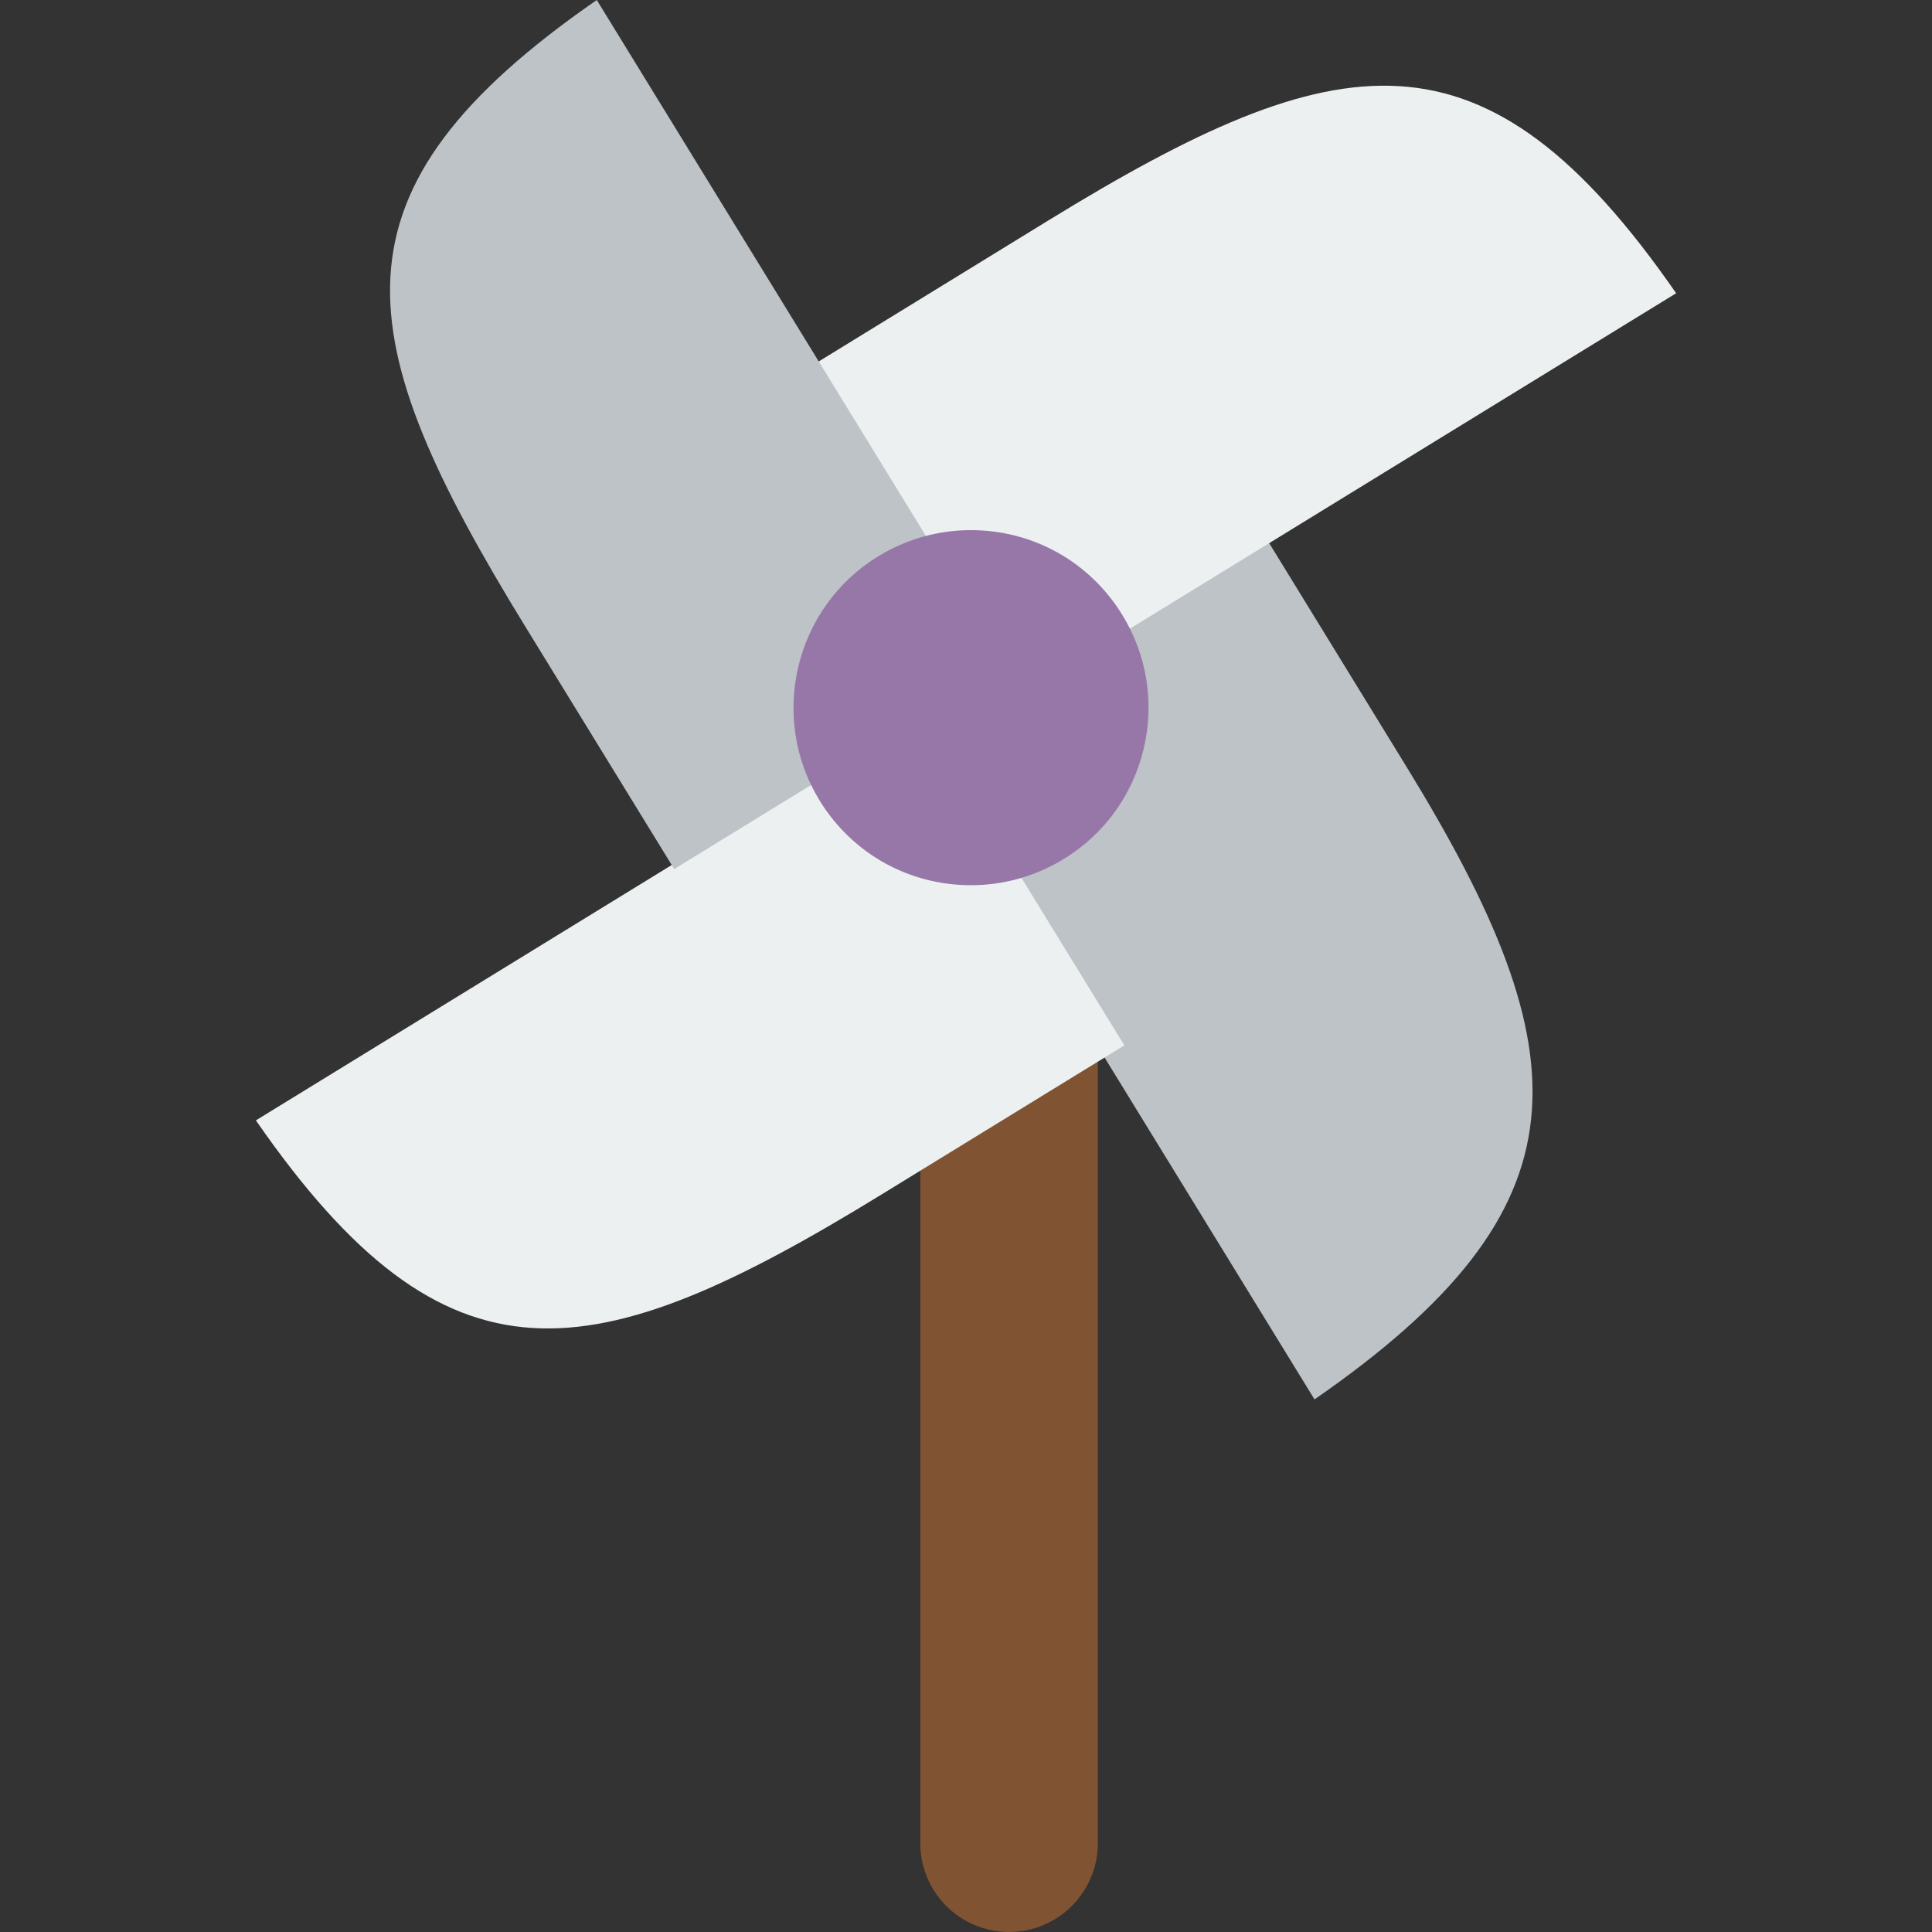 <?xml version="1.0" encoding="iso-8859-1"?>
<!-- Uploaded to: SVG Repo, www.svgrepo.com, Generator: SVG Repo Mixer Tools -->
<!DOCTYPE svg PUBLIC "-//W3C//DTD SVG 1.1//EN" "http://www.w3.org/Graphics/SVG/1.1/DTD/svg11.dtd">
<svg height="800px" width="800px" version="1.1" id="Capa_1" xmlns="http://www.w3.org/2000/svg" xmlns:xlink="http://www.w3.org/1999/xlink" 
	 viewBox="0 0 54.414 54.414" xml:space="preserve">
<rect x="0" y="0" width="54.414" height="54.414" fill="#333333" stroke="none"/>
<g>
	<path style="fill:#805333;" d="M30.667,27.214l-4.747,2.915v21.784c0,1.381,1.119,2.5,2.5,2.5h0c1.381,0,2.5-1.119,2.5-2.5V27.529
		L30.667,27.214z"/>
	<path style="fill:#BDC3C7;" d="M31.433,17.03c0.961,2.046,0.273,4.526-1.699,5.737c-0.789,0.484-1.668,0.695-2.528,0.661
		l2.491,4.056l7.326,11.93c7.799-5.402,7.604-9.655,2.578-17.839l-4.186-6.817L31.433,17.03z"/>
	<path style="fill:#ECF0F1;" d="M24.512,21.514c-0.09-0.146-0.148-0.301-0.219-0.452l-5.199,3.193l-11.887,7.3
		c5.402,7.799,9.46,7.1,17.643,2.074l6.817-4.186l-3.557-5.792C26.684,23.573,25.316,22.824,24.512,21.514z"/>
	<path style="fill:#ECF0F1;" d="M29.521,6.212l-6.817,4.186l3.284,5.348c1.81-0.384,3.743,0.363,4.767,2.03
		c0.09,0.146,0.148,0.301,0.219,0.452l4.304-2.643l11.93-7.326C41.805,0.46,37.704,1.187,29.521,6.212z"/>
	<path style="fill:#BDC3C7;" d="M24.992,16.097c0.435-0.267,0.9-0.431,1.371-0.537l-2.229-3.63L16.808,0
		c-7.799,5.402-7.03,9.476-2.005,17.66l4.186,6.817l4.304-2.643C22.332,19.788,23.02,17.308,24.992,16.097z"/>
	<path style="fill:#9777A8;" d="M31.607,17.315c-0.917-1.492-2.511-2.384-4.265-2.384c-0.921,0-1.824,0.256-2.612,0.74
		c-2.349,1.442-3.086,4.527-1.645,6.877c0.917,1.493,2.511,2.384,4.265,2.384c0.921,0,1.824-0.256,2.613-0.74
		c1.138-0.698,1.936-1.798,2.247-3.098C32.52,19.796,32.306,18.454,31.607,17.315z"/>
</g>
</svg>